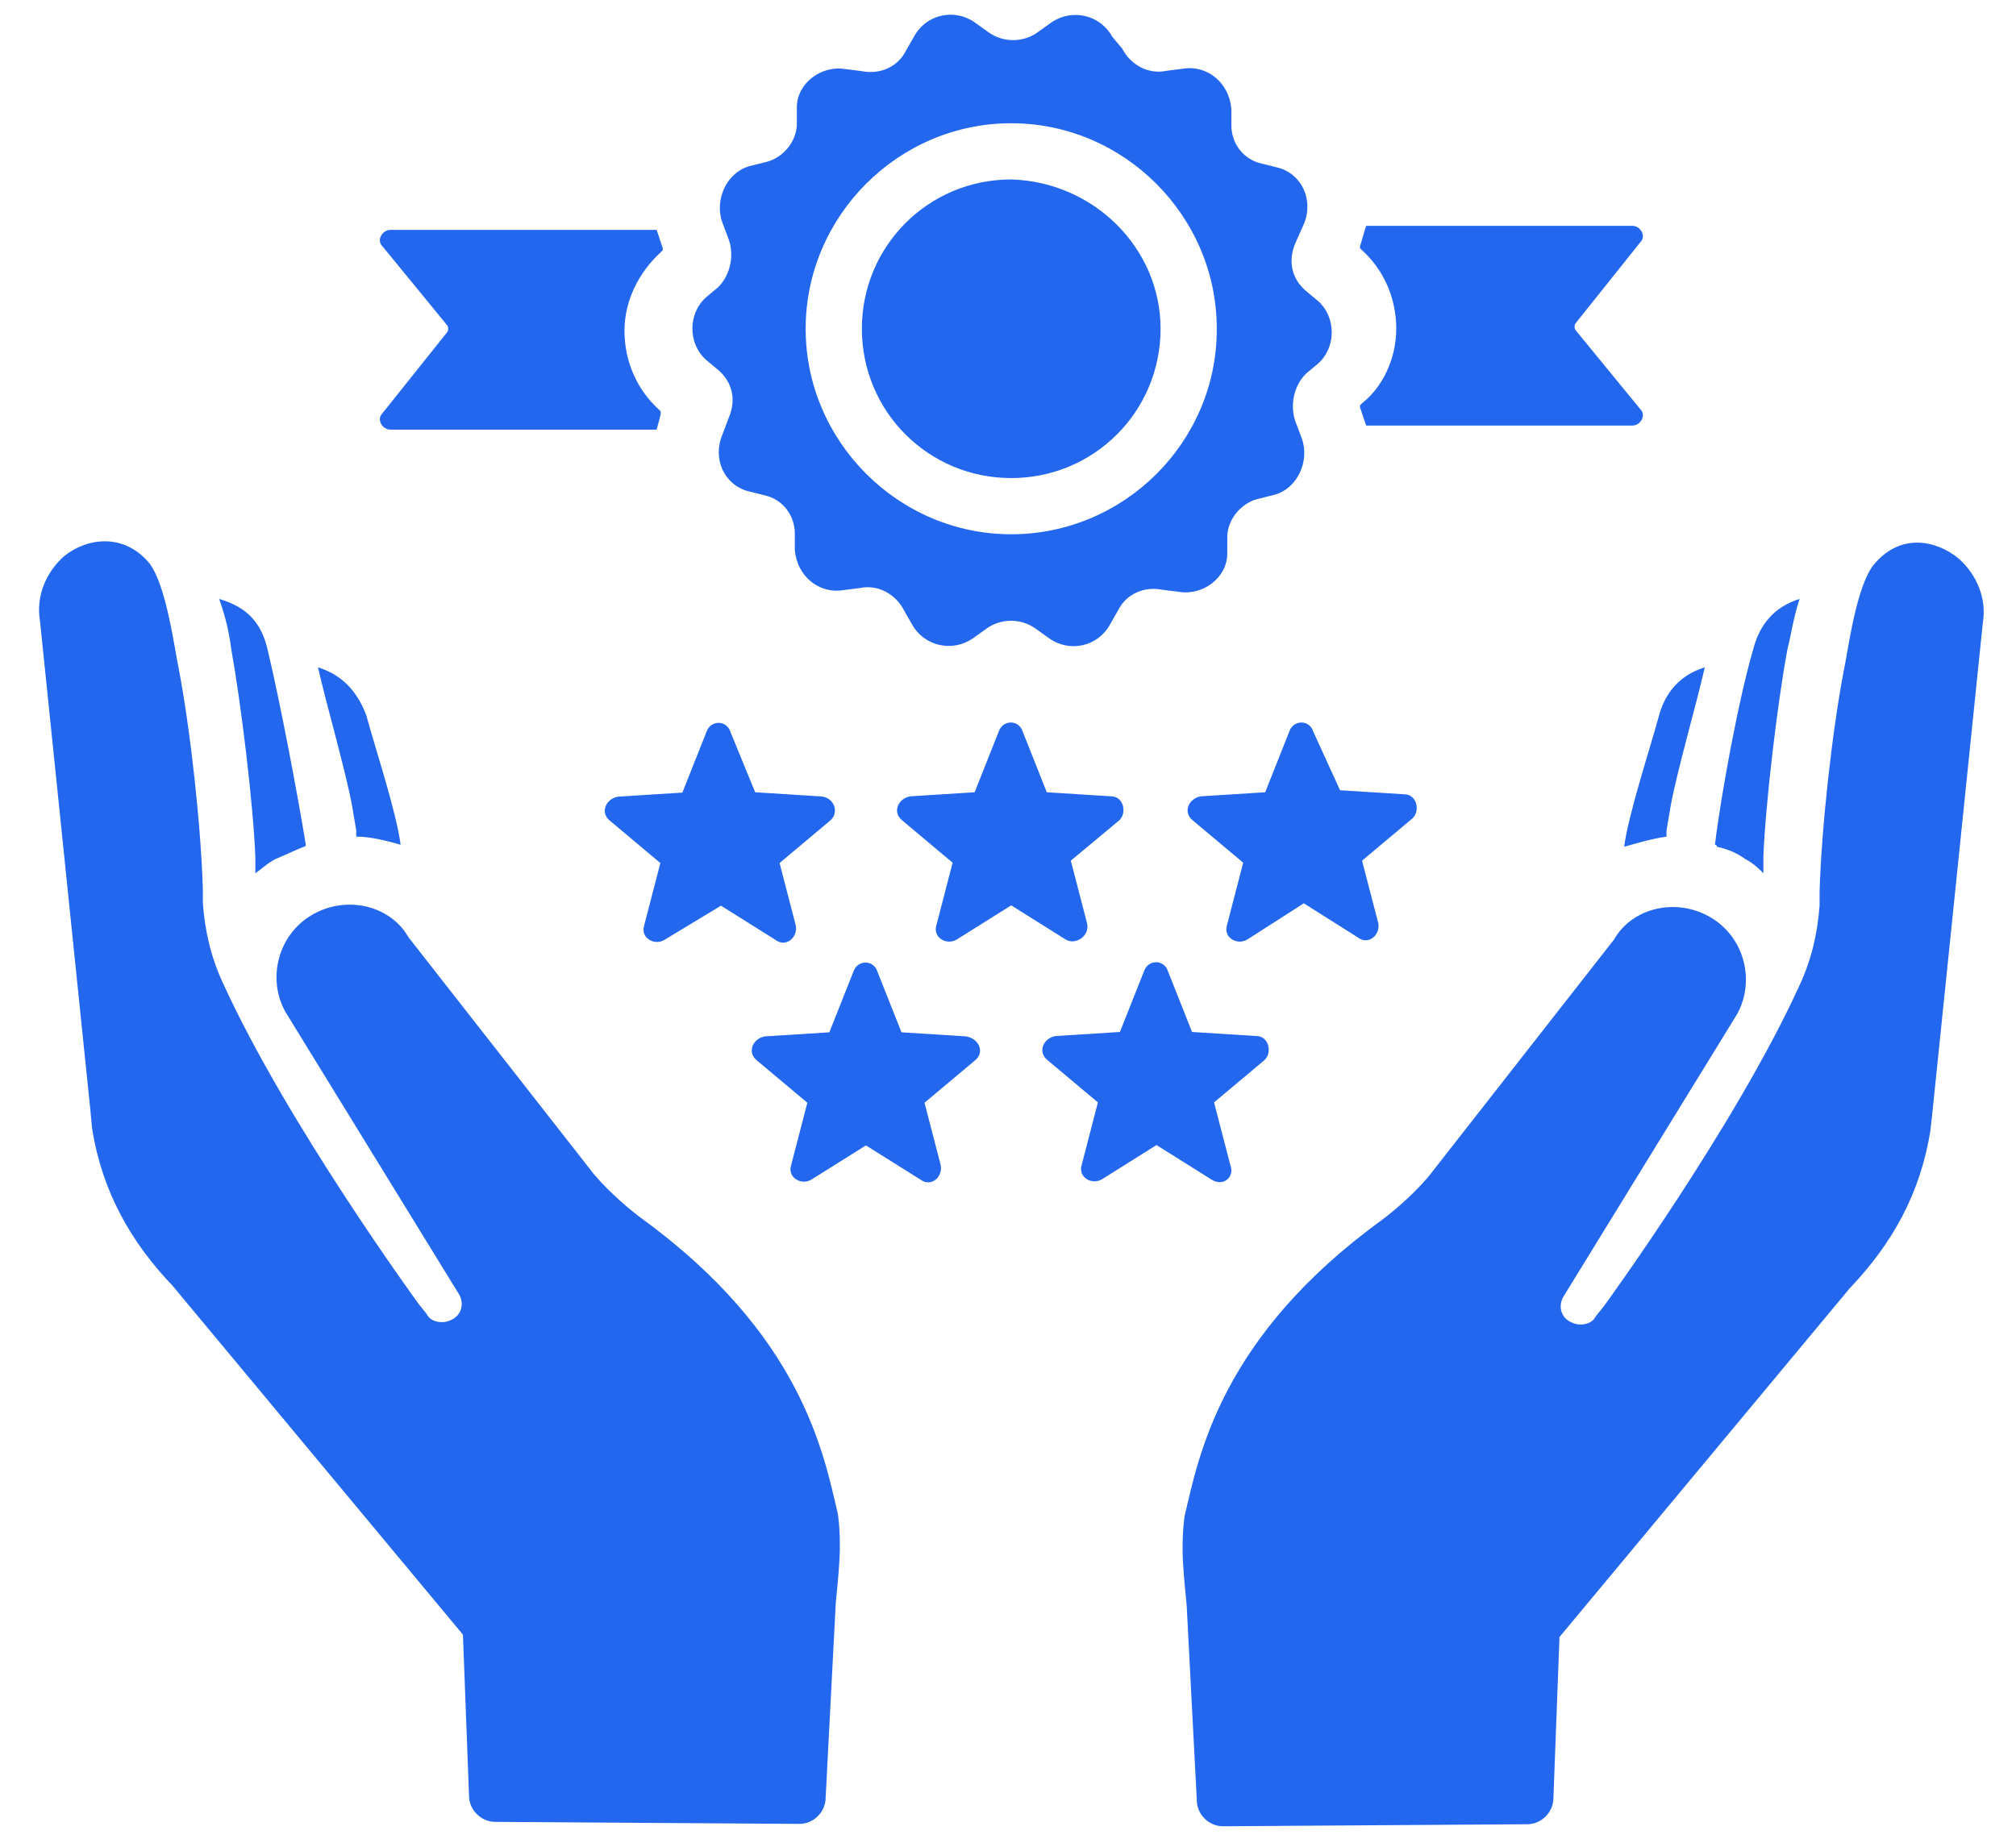 <?xml version="1.0" encoding="utf-8"?>
<!-- Generator: Adobe Illustrator 22.1.0, SVG Export Plug-In . SVG Version: 6.00 Build 0)  -->
<svg version="1.1" id="Layer_1" xmlns="http://www.w3.org/2000/svg" xmlns:xlink="http://www.w3.org/1999/xlink" x="0px" y="0px"
	 viewBox="0 0 595.3 544.4" style="enable-background:new 0 0 595.3 544.4;" xml:space="preserve">
<style type="text/css">
	.st0{fill:#2367EE;}
</style>
<path class="st0" d="M79,191.8c3.6,14.9,8.9,42.9,11.3,57.7c0,0,0,0.6-0.6,0.6c-3,1.2-5.4,2.4-8.3,3.6c-2.4,1.2-4.2,3-6,4.2
	c0-1.8,0-3,0-4.8c-0.6-15.5-4.2-45.2-7.1-61.3c-0.6-4.8-1.8-10.1-3.6-14.9C73,179.3,77.2,184,79,191.8z M93.9,197.1
	c2.4,10.7,8.3,31,10.1,41.1l1.2,7.1c0,0.6,0,1.2,0,1.8c4.2,0,8.9,1.2,13.1,2.4c-1.2-9.5-7.7-29.2-10.1-38.1
	C105.8,204.9,101.6,199.5,93.9,197.1z M27.2,333.4c3,18.5,11.3,33.3,23.8,46.4l85.7,103l1.8,47.6c0,4.2,3.6,7.7,7.7,7.7l89.9,0.6
	c4.2,0,7.7-3.6,7.7-7.7l3-57.7c0.6-6,1.2-11.9,1.2-16.7l0,0l0,0c0-6-0.6-9.5-0.6-9.5c-4.2-17.9-10.7-53-58.3-87.5
	c-4.8-3.6-11.3-9.5-14.9-14.3l-53.6-68.5c-5.4-9.5-18.5-12.5-28.6-6.5c-10.1,6-13.1,19-7.7,28.6l51.2,83.3c1.8,3,0.6,6.5-2.4,7.7
	c-2.4,1.2-6,0.6-7.1-1.8l-2.4-3c0,0-38.7-53-57.7-94.6c-3.6-7.7-5.4-15.5-6-23.8c0-1.2,0-3,0-4.2c-0.6-19-3.6-46.4-7.1-64.9
	c-1.2-5.4-3.6-25-8.9-31.5c-7.7-8.9-18.5-7.1-25-1.8c-5.4,4.8-8.3,11.9-7.1,19l14.9,144.7L27.2,333.4z M578.4,165
	c5.4,4.8,8.3,11.9,7.1,19l-14.9,144.7l-0.6,5.4c-3,18.5-11.3,33.3-23.8,46.4l-85.7,103l-1.8,47.6c0,4.2-3.6,7.7-7.7,7.7l-89.9,0.6
	c-4.2,0-7.7-3.6-7.7-7.7l-3-57.7c-0.6-6-1.2-11.9-1.2-16.7l0,0c0-6,0.6-9.5,0.6-9.5c4.2-17.9,10.7-53,58.3-87.5
	c4.8-3.6,11.3-9.5,14.9-14.3l53.6-68.5c5.4-9.5,18.5-12.5,28.6-6.5c10.1,6,13.1,19,7.7,28.6l-51.2,83.3c-1.8,3-0.6,6.5,2.4,7.7
	c2.4,1.2,6,0.6,7.1-1.8l2.4-3c0,0,38.7-53,57.7-94.6c3.6-7.7,5.4-15.5,6-23.8c0-1.2,0-3,0-4.2c0.6-19,3.6-46.4,7.1-64.9
	c1.2-5.4,3.6-25,8.9-31.5C561.2,157.2,571.9,159.6,578.4,165z M515.3,253.7c-2.4-1.8-5.4-3-8.3-3.6c0,0,0-0.6-0.6-0.6
	c1.8-14.9,7.1-43.5,11.3-57.7c1.8-7.1,6-12.5,13.7-14.9c-1.8,5.4-2.4,10.1-3.6,14.9c-3,16.1-6.5,45.8-7.1,61.3c0,1.8,0,3,0,4.8
	C519.5,256.7,517.7,254.9,515.3,253.7z M479.6,250.1c1.2-9.5,7.7-29.2,10.1-38.1c1.8-7.1,6-12.5,13.7-14.9
	c-2.4,10.7-8.3,31-10.1,41.1l-1.2,7.1c0,0.6,0,1.2,0,1.8C487.9,247.7,483.8,248.9,479.6,250.1z M412.3,97.1
	c0-8.9-3.6-17.3-10.1-23.2l-0.6-0.6v-0.6c0.6-1.8,1.2-4.2,1.8-6H482c2.4,0,4.2,3,2.4,4.8l-19,23.8c-0.6,0.6-0.6,1.8,0,2.4l19,23.2
	c1.8,1.8,0,4.8-2.4,4.8h-78.6c-0.6-1.8-1.2-3.6-1.8-5.4v-0.6l0.6-0.6C408.2,114.4,412.3,106,412.3,97.1z M193.9,126.9h-78.6
	c-2.4,0-4.2-3-2.4-4.8l19-23.8c0.6-0.6,0.6-1.8,0-2.4l-19-23.2c-1.8-1.8,0-4.8,2.4-4.8h78.6c0.6,1.8,1.2,3.6,1.8,5.4v0.6l-0.6,0.6
	c-6.5,6-10.7,14.3-10.7,23.2s3.6,17.3,10.1,23.2l0.6,0.6v0.6C195.1,122.7,194.5,124.5,193.9,126.9z M245.1,242.4l-14.9,12.5
	l4.8,18.5c0.6,3.6-3,6.5-6,4.2l-16.1-10.1l-16.7,10.1c-3,1.8-7.1-0.6-6-4.2l4.8-18.5l-14.9-12.5c-3-2.4-1.2-6.5,2.4-7.1l19-1.2
	l7.1-17.9c1.2-3.6,6-3.6,7.1,0L223,234l19,1.2C246.3,235.2,248,240,245.1,242.4z M314.7,277.5l-16.1-10.1l-16.1,10.1
	c-3,1.8-7.1-0.6-6-4.2l4.8-18.5l-14.9-12.5c-3-2.4-1.2-6.5,2.4-7.1l19-1.2l7.1-17.9c1.2-3.6,6-3.6,7.1,0l7.1,17.9l19,1.2
	c3.6,0,4.8,4.8,2.4,7.1l-14.3,11.9l4.8,18.5C321.9,276.3,317.7,279.3,314.7,277.5z M395.7,233.4l19,1.2c3.6,0,4.8,4.8,2.4,7.1
	l-14.9,12.5l4.8,18.5c0.6,3.6-3,6.5-6,4.2L385,266.8l-16.7,10.7c-3,1.8-7.1-0.6-6-4.2l4.8-18.5l-14.9-12.5c-3-2.4-1.2-6.5,2.4-7.1
	l19-1.2l7.1-17.9c1.2-3.6,6-3.6,7.1,0L395.7,233.4z M287.9,313.2L273,325.7l4.8,18.5c0.6,3.6-3,6.5-6,4.2l-16.1-10.1l-16.1,10.1
	c-3,1.8-7.1-0.6-6-4.2l4.8-18.5l-14.9-12.5c-3-2.4-1.2-6.5,2.4-7.1l19-1.2l7.1-17.9c1.2-3.6,6-3.6,7.1,0l7.1,17.9l19,1.2
	C289.1,306.7,290.9,310.8,287.9,313.2z M357.6,348.3l-16.1-10.1l-16.1,10.1c-3,1.8-7.1-0.6-6-4.2l4.8-18.5l-14.9-12.5
	c-3-2.4-1.2-6.5,2.4-7.1l19-1.2l7.1-17.9c1.2-3.6,6-3.6,7.1,0l7.1,17.9l19,1.2c3.6,0,4.8,4.8,2.4,7.1l-14.9,12.5l4.8,18.5
	C364.7,347.7,361.1,350.7,357.6,348.3z M385,66.2c3-7.1-0.6-14.9-7.7-16.7l-4.8-1.2c-5.4-1.2-8.9-6-8.9-11.3v-4.8
	c-0.6-7.7-7.1-13.1-14.3-11.9l-4.8,0.6c-5.4,1.2-10.7-1.8-13.1-6.5l-3-3.6c-3.6-6.5-11.9-8.3-17.9-4.2l-4.2,3c-4.2,3-10.1,3-14.3,0
	l-4.2-3c-6-4.2-14.3-2.4-17.9,4.2l-2.4,4.2c-2.4,4.8-7.7,7.1-13.1,6l-4.8-0.6c-7.1-1.2-14.3,4.2-14.3,11.3v4.8
	c0,5.4-4.2,10.1-8.9,11.3l-4.8,1.2c-7.1,1.8-10.7,10.1-8.3,16.7l1.8,4.8c1.8,4.8,0.6,10.7-3,14.3l-3.6,3c-5.4,4.8-5.4,13.7,0,18.5
	l3.6,3c4.2,3.6,5.4,8.9,3,14.3l-1.8,4.8c-3,7.1,0.6,14.9,7.7,16.7l4.8,1.2c5.4,1.2,8.9,6,8.9,11.3v4.8c0.6,7.7,7.1,13.1,14.3,11.9
	l4.8-0.6c5.4-1.2,10.7,1.8,13.1,6.5l2.4,4.2c3.6,6.5,11.9,8.3,17.9,4.2l4.2-3c4.2-3,10.1-3,14.3,0l4.2,3c6,4.2,14.3,2.4,17.9-4.2
	l2.4-4.2c2.4-4.8,7.7-7.1,13.1-6l4.8,0.6c7.1,1.2,14.3-4.2,14.3-11.3v-4.8c0-5.4,4.2-10.1,8.9-11.3l4.8-1.2
	c7.1-1.8,10.7-10.1,8.3-16.7l-1.8-4.8c-1.8-4.8-0.6-10.7,3-14.3l3.6-3c5.4-4.8,5.4-13.7,0-18.5l-3.6-3c-4.2-3.6-5.4-8.9-3-14.3
	L385,66.2z M298.6,157.8c-33.3,0-60.7-27.4-60.7-60.7c0-33.3,27.4-60.7,60.7-60.7s60.7,27.4,60.7,60.7
	C359.4,130.5,332,157.8,298.6,157.8z M342.7,97.1c0,24.4-19.6,44.1-44.1,44.1c-24.4,0-44.1-19.6-44.1-44.1
	c0-24.4,19.6-44.1,44.1-44.1C323,53.7,342.7,73.3,342.7,97.1z"/>
</svg>
